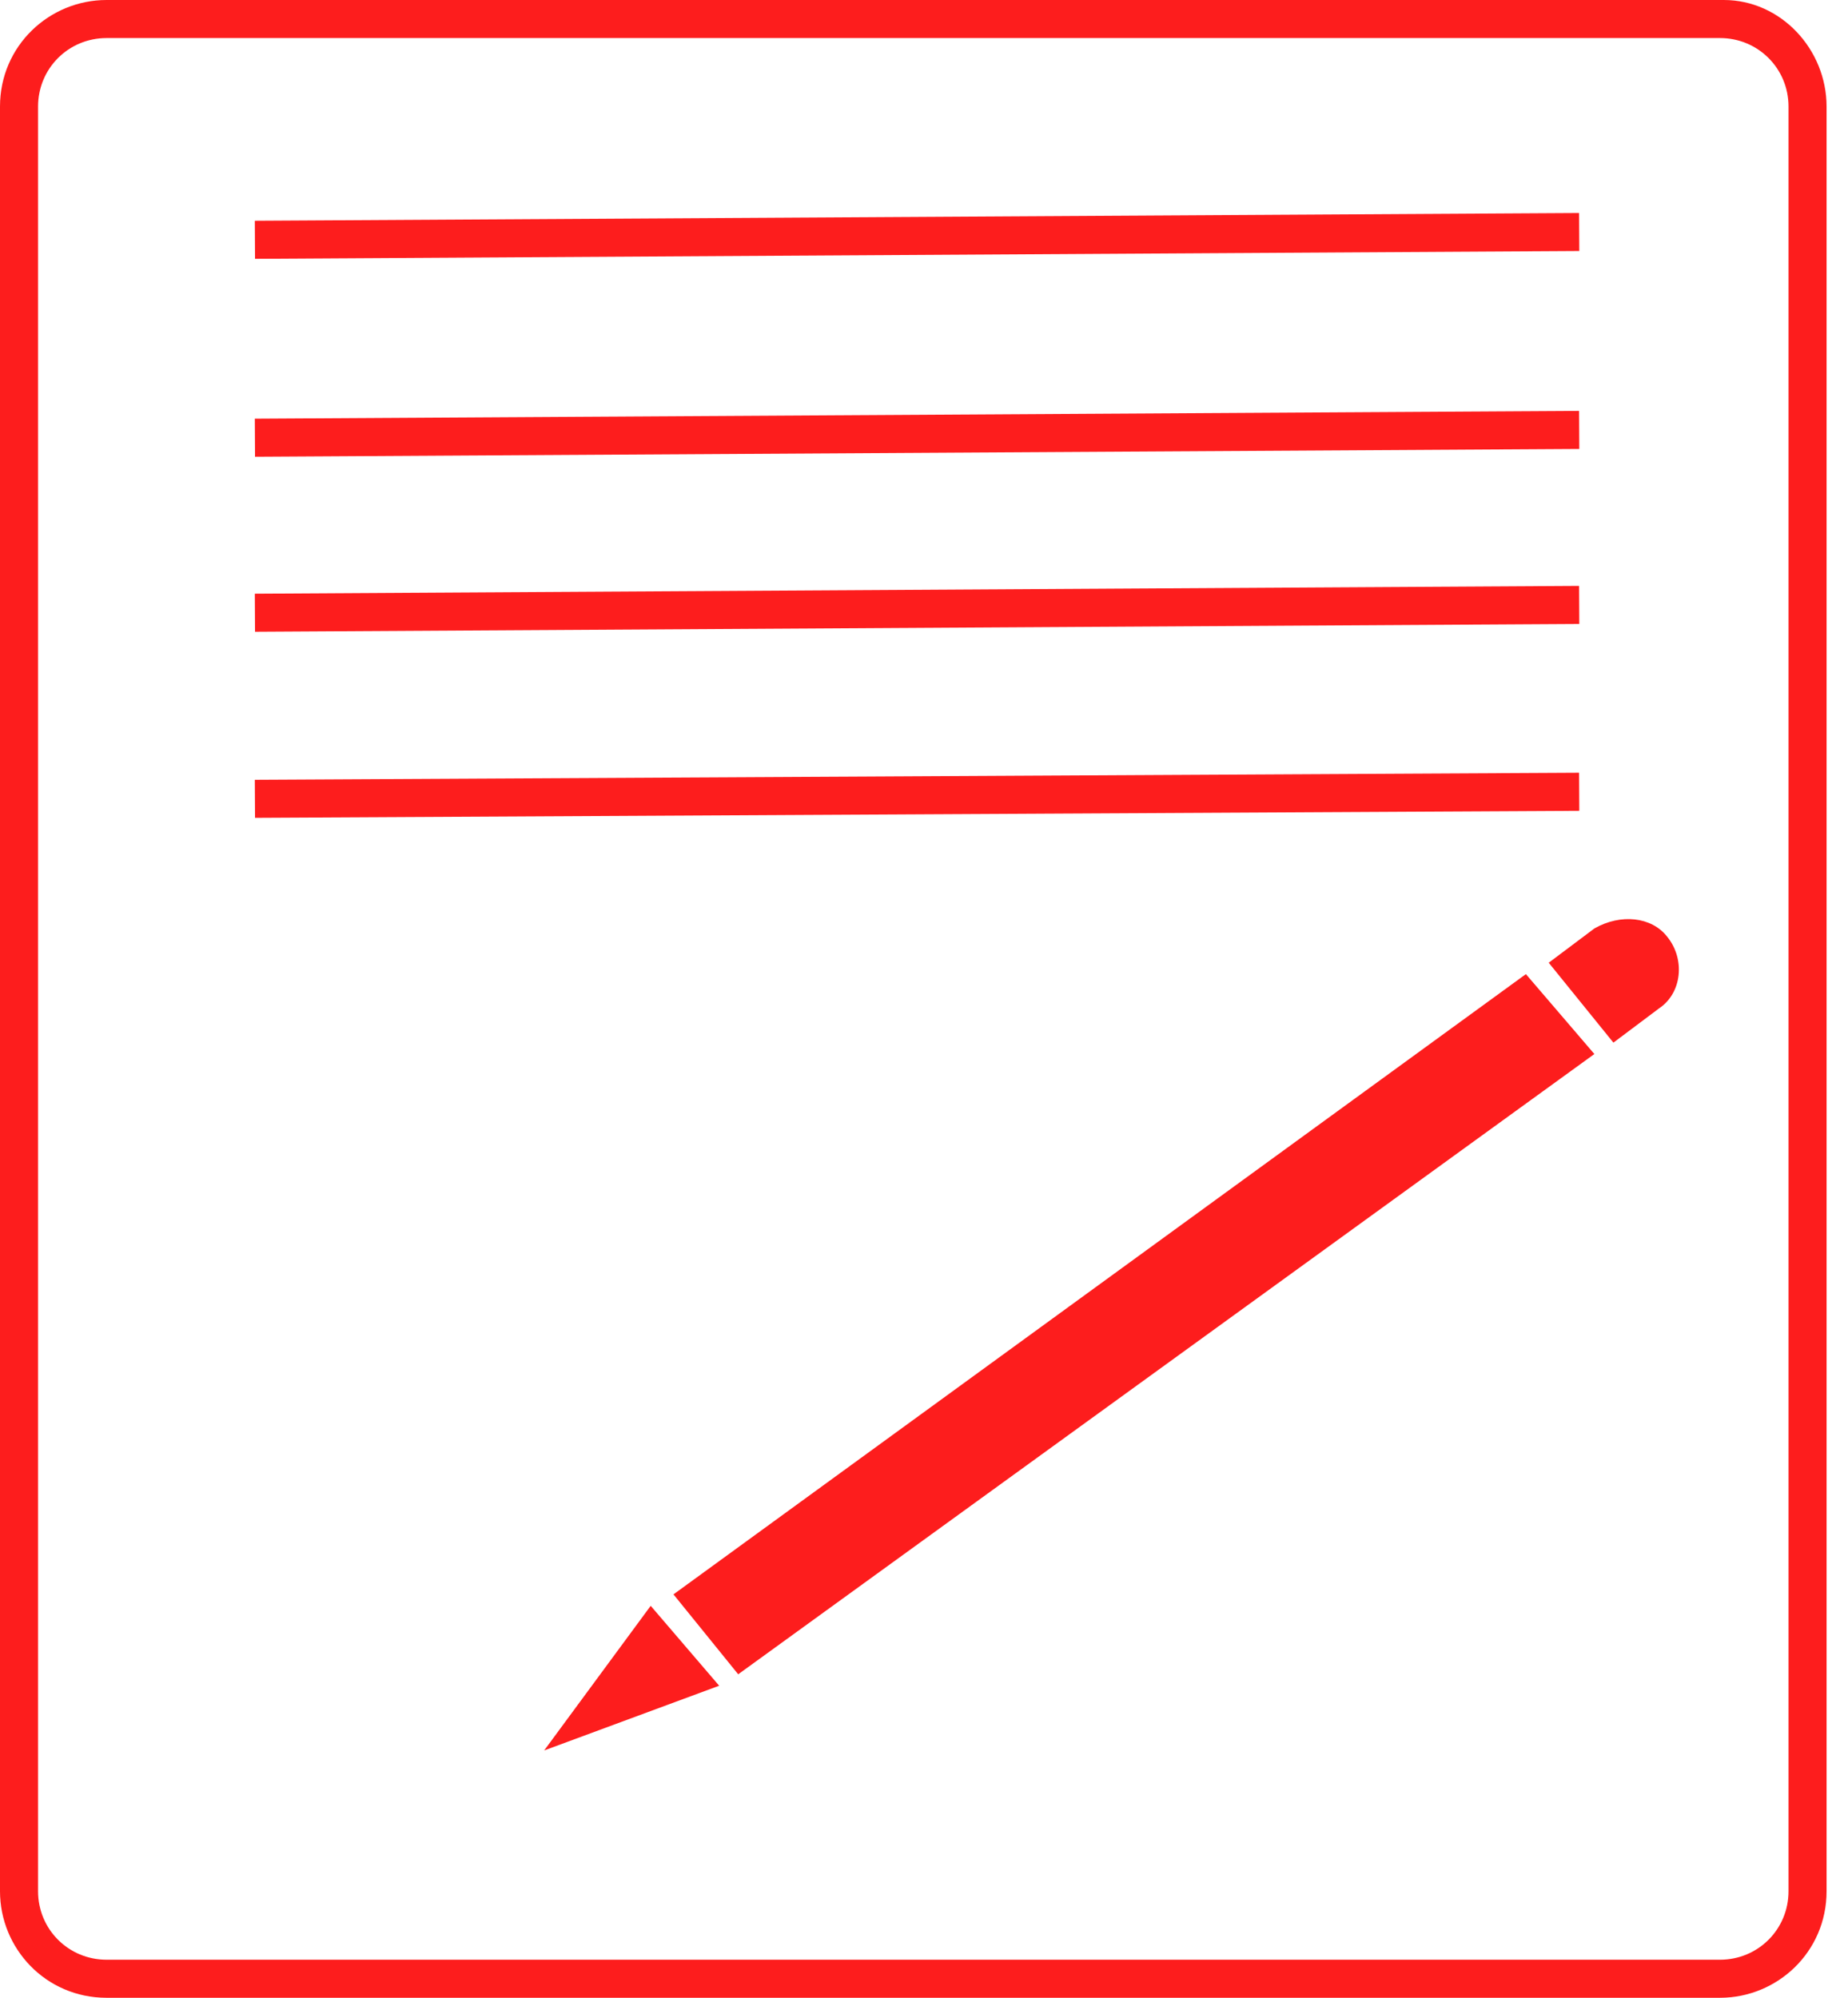 <svg width="37" height="40" viewBox="0 0 37 40" fill="none" xmlns="http://www.w3.org/2000/svg">
<path d="M13.484 31.923L14.78 33.523L31.922 21.104L30.551 19.504L13.484 31.923Z" fill="#FD1D1D"/>
<path d="M31.922 18.59L31.008 19.276L32.303 20.876L33.217 20.19C33.675 19.886 33.751 19.2 33.37 18.743C33.065 18.362 32.455 18.286 31.922 18.59Z" fill="#FD1D1D"/>
<path d="M10.895 35.048L14.399 33.752L13.028 32.152L10.895 35.048Z" fill="#FD1D1D"/>
<path d="M34.514 0H2.133C0.99 0 0 0.914 0 2.133V37.867C0 39.01 0.914 40 2.133 40H34.438C35.581 40 36.571 39.086 36.571 37.867V2.133C36.571 0.99 35.657 0 34.514 0ZM35.809 37.867C35.809 38.629 35.2 39.238 34.438 39.238H2.133C1.371 39.238 0.762 38.629 0.762 37.867V2.133C0.762 1.371 1.371 0.762 2.133 0.762H34.438C35.2 0.762 35.809 1.371 35.809 2.133V37.867Z" fill="#FD1D1D"/>
<path d="M31.616 11.731L5.102 11.887L5.106 12.649L31.62 12.493L31.616 11.731Z" fill="#FD1D1D"/>
<path d="M31.616 8.227L5.102 8.383L5.106 9.145L31.62 8.989L31.616 8.227Z" fill="#FD1D1D"/>
<path d="M31.616 15.472L5.102 15.613L5.106 16.375L31.62 16.234L31.616 15.472Z" fill="#FD1D1D"/>
<path d="M31.616 4.265L5.102 4.42L5.106 5.182L31.62 5.026L31.616 4.265Z" fill="#FD1D1D"/>
</svg>
